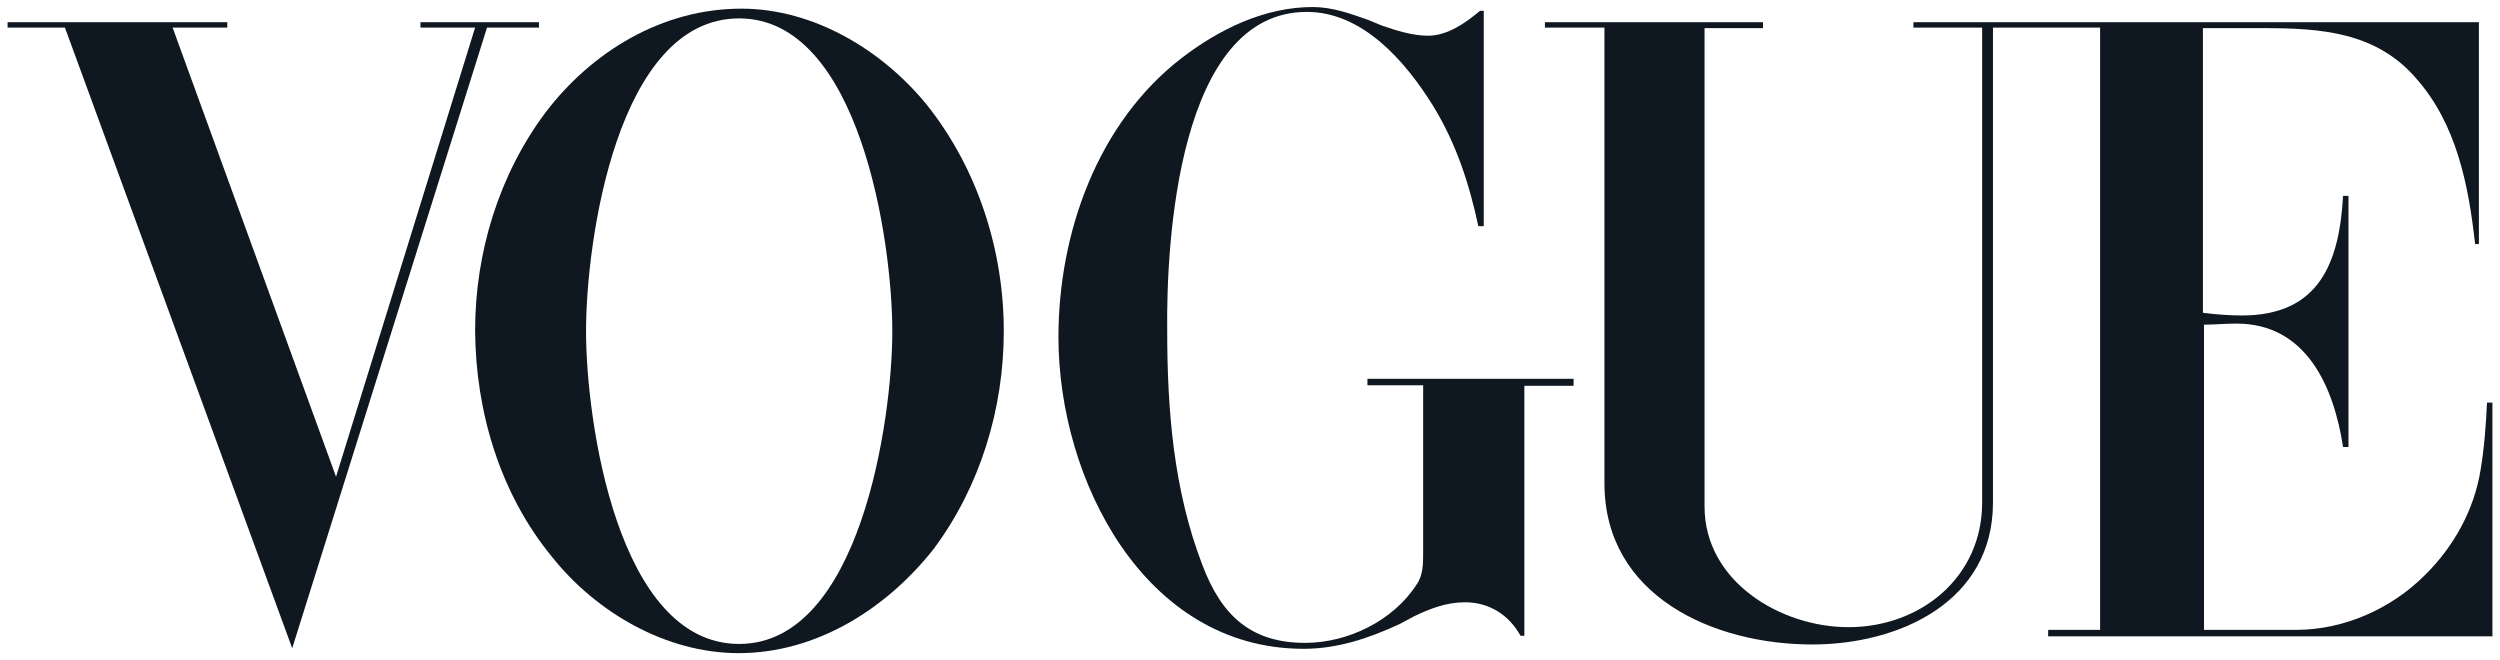 <svg xml:space="preserve" style="enable-background:new 0 0 462 122;" viewBox="0 0 462 122" y="0px" x="0px" xmlns:xlink="http://www.w3.org/1999/xlink" xmlns="http://www.w3.org/2000/svg" id="Layer_1" version="1.1">
<style type="text/css">
	.st0{fill:#0F1820;}
</style>
<g>
	<polygon points="42,4.1 1.4,4.1 1.4,5.1 12,5.1 54,119.8 90,5.1 99.6,5.1 99.6,4.1 77.7,4.1 77.7,5.1 87.8,5.1 
		62.1,88.1 31.9,5.1 42,5.1" class="st0"></polygon>
	<path d="M102,102.9c8.2,10.3,21.1,17.8,34.5,17.8c14.4,0,27.3-8.2,36-19.2c8.6-11.5,13-25.9,13-40.3
		c0-14.9-4.8-30-14.2-41.8C163.1,9.3,150.4,1.6,137,1.6c-14.6,0-27.6,7.9-36.2,19.2c-8.6,11.5-13,25.9-13,40.3
		C87.9,76.1,92.4,91.2,102,102.9z M136.6,3.4c22.3,0,28.3,41.3,28.3,57.8s-6,57.8-28.3,57.8c-22.5,0-28.3-41.3-28.3-57.8
		C108.3,44.7,114,3.4,136.6,3.4z" class="st0"></path>
	<path d="M325.8,5.2V4.1h-40.3v1h11v84.2c0,20.9,20.2,29.8,38.4,29.8c16.1,0,33.4-7.9,33.4-26.2V5.1h19.8v111.3h-9.6
		v1.2h82.1V74.4h-1c-0.2,4.1-0.5,8.4-1.2,12.5c-1.2,7.4-5,14.2-10.3,19.4c-6.2,6.2-14.9,10.1-23.8,10.1h-17V60c1.9,0,3.8-0.2,6-0.2
		c13,0,18,11.8,19.7,22.8h1V36.2h-1c-0.7,12.2-4.3,22.1-18.7,22.1c-2.4,0-4.8-0.2-7.2-0.5V5.2h11.2c10.6,0,20.9,0.7,28.3,9.4
		c7.4,8.4,9.6,19.7,10.8,30.5h0.7V4.1H353.6v1h12.7v87.8c0,13.7-11.3,23-24.7,23c-12.5,0-26.6-8.4-26.6-22.3V5.2H325.8z" class="st0"></path>
	<path d="M241.5,2.2c10.3,0,18.2,9.1,23.3,17.3c4.3,7,6.7,14.4,8.4,22.3h1V2h-0.7c-2.6,2.2-6,4.6-9.6,4.6
		c-2.9,0-6-1-8.6-1.9l-2.4-1c-3.4-1.2-6.7-2.4-10.3-2.4c-8.9,0-17.3,4.1-24.2,9.4c-15.6,12-22.8,32.4-22.8,51.6
		c0,26.2,15.8,57.6,45.3,57.6c6.2,0,12-1.9,17.8-4.6l2.6-1.4c2.9-1.4,6-2.6,9.4-2.6c4.6,0,8.2,2.4,10.3,6.2h0.7V71.3h9.1v-1.3h-38.1
		v1.2H263v31c0,1.9,0,4.1-1.2,5.8c-4.3,6.7-12.7,10.8-20.6,10.8c-9.8,0-15.4-4.8-19-14.4c-5.3-13.7-6.5-28.6-6.5-43.2
		C215.5,44.9,217.7,2.2,241.5,2.2z" class="st0"></path>
</g>
</svg>
